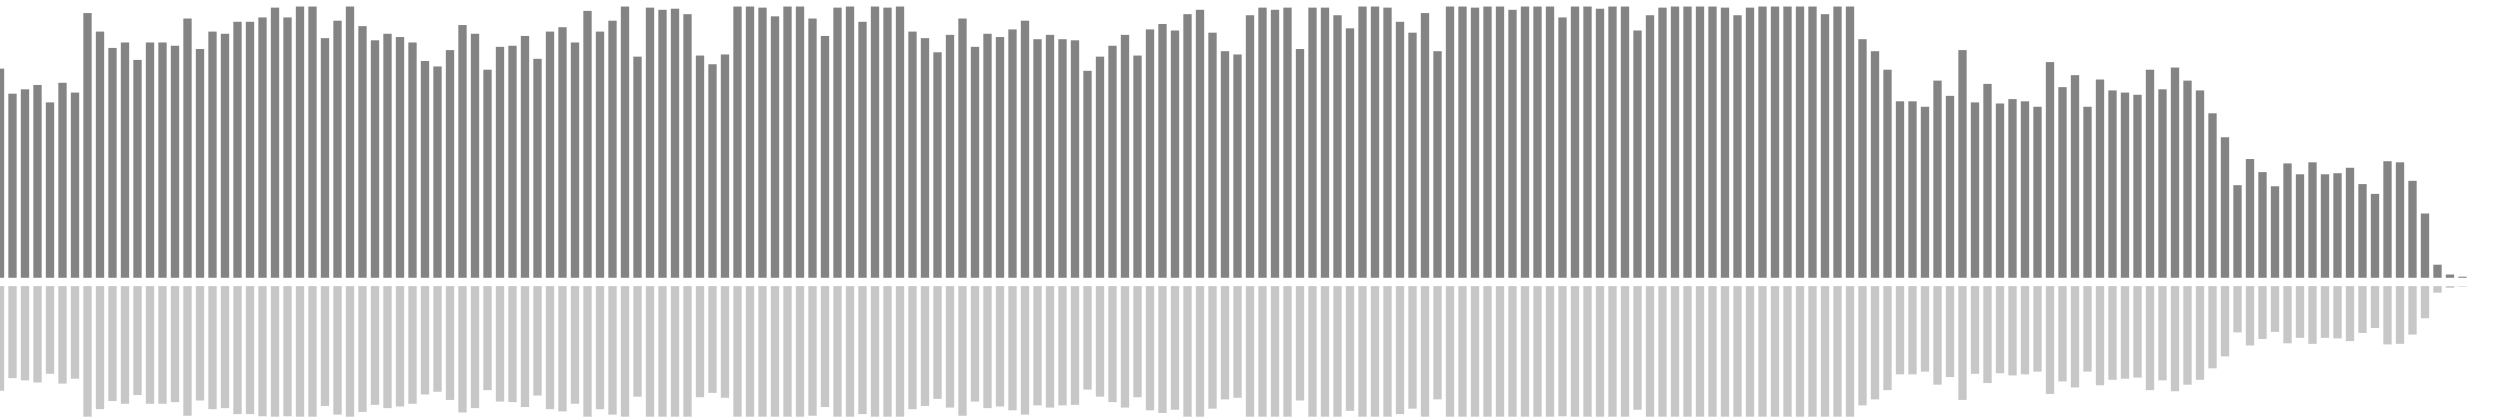 <?xml version="1.0" encoding="UTF-8"?>
<svg version="1.1" width="600" height="100" xmlns="http://www.w3.org/2000/svg">
  <line x1="0" y1="66.667" x2="0" y2="16.471" stroke="#848484" stroke-width="2"/>
  <line x1="0" y1="68.667" x2="0" y2="93.765" stroke="#c7c7c7" stroke-width="2"/>
  <line x1="3" y1="66.667" x2="3" y2="22.484" stroke="#848484" stroke-width="2"/>
  <line x1="3" y1="68.667" x2="3" y2="90.758" stroke="#c7c7c7" stroke-width="2"/>
  <line x1="6" y1="66.667" x2="6" y2="21.438" stroke="#848484" stroke-width="2"/>
  <line x1="6" y1="68.667" x2="6" y2="91.281" stroke="#c7c7c7" stroke-width="2"/>
  <line x1="9" y1="66.667" x2="9" y2="20.392" stroke="#848484" stroke-width="2"/>
  <line x1="9" y1="68.667" x2="9" y2="91.804" stroke="#c7c7c7" stroke-width="2"/>
  <line x1="12" y1="66.667" x2="12" y2="24.575" stroke="#848484" stroke-width="2"/>
  <line x1="12" y1="68.667" x2="12" y2="89.712" stroke="#c7c7c7" stroke-width="2"/>
  <line x1="15" y1="66.667" x2="15" y2="19.869" stroke="#848484" stroke-width="2"/>
  <line x1="15" y1="68.667" x2="15" y2="92.065" stroke="#c7c7c7" stroke-width="2"/>
  <line x1="18" y1="66.667" x2="18" y2="22.222" stroke="#848484" stroke-width="2"/>
  <line x1="18" y1="68.667" x2="18" y2="90.889" stroke="#c7c7c7" stroke-width="2"/>
  <line x1="21" y1="66.667" x2="21" y2="3.137" stroke="#848484" stroke-width="2"/>
  <line x1="21" y1="68.667" x2="21" y2="100.431" stroke="#c7c7c7" stroke-width="2"/>
  <line x1="24" y1="66.667" x2="24" y2="7.582" stroke="#848484" stroke-width="2"/>
  <line x1="24" y1="68.667" x2="24" y2="98.209" stroke="#c7c7c7" stroke-width="2"/>
  <line x1="27" y1="66.667" x2="27" y2="11.503" stroke="#848484" stroke-width="2"/>
  <line x1="27" y1="68.667" x2="27" y2="96.248" stroke="#c7c7c7" stroke-width="2"/>
  <line x1="30" y1="66.667" x2="30" y2="10.196" stroke="#848484" stroke-width="2"/>
  <line x1="30" y1="68.667" x2="30" y2="96.902" stroke="#c7c7c7" stroke-width="2"/>
  <line x1="33" y1="66.667" x2="33" y2="14.379" stroke="#848484" stroke-width="2"/>
  <line x1="33" y1="68.667" x2="33" y2="94.81" stroke="#c7c7c7" stroke-width="2"/>
  <line x1="36" y1="66.667" x2="36" y2="10.196" stroke="#848484" stroke-width="2"/>
  <line x1="36" y1="68.667" x2="36" y2="96.902" stroke="#c7c7c7" stroke-width="2"/>
  <line x1="39" y1="66.667" x2="39" y2="10.196" stroke="#848484" stroke-width="2"/>
  <line x1="39" y1="68.667" x2="39" y2="96.902" stroke="#c7c7c7" stroke-width="2"/>
  <line x1="42" y1="66.667" x2="42" y2="10.98" stroke="#848484" stroke-width="2"/>
  <line x1="42" y1="68.667" x2="42" y2="96.51" stroke="#c7c7c7" stroke-width="2"/>
  <line x1="45" y1="66.667" x2="45" y2="4.444" stroke="#848484" stroke-width="2"/>
  <line x1="45" y1="68.667" x2="45" y2="99.778" stroke="#c7c7c7" stroke-width="2"/>
  <line x1="48" y1="66.667" x2="48" y2="11.765" stroke="#848484" stroke-width="2"/>
  <line x1="48" y1="68.667" x2="48" y2="96.118" stroke="#c7c7c7" stroke-width="2"/>
  <line x1="51" y1="66.667" x2="51" y2="7.582" stroke="#848484" stroke-width="2"/>
  <line x1="51" y1="68.667" x2="51" y2="98.209" stroke="#c7c7c7" stroke-width="2"/>
  <line x1="54" y1="66.667" x2="54" y2="8.105" stroke="#848484" stroke-width="2"/>
  <line x1="54" y1="68.667" x2="54" y2="97.948" stroke="#c7c7c7" stroke-width="2"/>
  <line x1="57" y1="66.667" x2="57" y2="5.229" stroke="#848484" stroke-width="2"/>
  <line x1="57" y1="68.667" x2="57" y2="99.386" stroke="#c7c7c7" stroke-width="2"/>
  <line x1="60" y1="66.667" x2="60" y2="5.229" stroke="#848484" stroke-width="2"/>
  <line x1="60" y1="68.667" x2="60" y2="99.386" stroke="#c7c7c7" stroke-width="2"/>
  <line x1="63" y1="66.667" x2="63" y2="4.183" stroke="#848484" stroke-width="2"/>
  <line x1="63" y1="68.667" x2="63" y2="99.908" stroke="#c7c7c7" stroke-width="2"/>
  <line x1="66" y1="66.667" x2="66" y2="1.83" stroke="#848484" stroke-width="2"/>
  <line x1="66" y1="68.667" x2="66" y2="101.085" stroke="#c7c7c7" stroke-width="2"/>
  <line x1="69" y1="66.667" x2="69" y2="4.183" stroke="#848484" stroke-width="2"/>
  <line x1="69" y1="68.667" x2="69" y2="99.908" stroke="#c7c7c7" stroke-width="2"/>
  <line x1="72" y1="66.667" x2="72" y2="1.569" stroke="#848484" stroke-width="2"/>
  <line x1="72" y1="68.667" x2="72" y2="101.216" stroke="#c7c7c7" stroke-width="2"/>
  <line x1="75" y1="66.667" x2="75" y2="1.569" stroke="#848484" stroke-width="2"/>
  <line x1="75" y1="68.667" x2="75" y2="101.216" stroke="#c7c7c7" stroke-width="2"/>
  <line x1="78" y1="66.667" x2="78" y2="9.15" stroke="#848484" stroke-width="2"/>
  <line x1="78" y1="68.667" x2="78" y2="97.425" stroke="#c7c7c7" stroke-width="2"/>
  <line x1="81" y1="66.667" x2="81" y2="4.967" stroke="#848484" stroke-width="2"/>
  <line x1="81" y1="68.667" x2="81" y2="99.516" stroke="#c7c7c7" stroke-width="2"/>
  <line x1="84" y1="66.667" x2="84" y2="1.569" stroke="#848484" stroke-width="2"/>
  <line x1="84" y1="68.667" x2="84" y2="101.216" stroke="#c7c7c7" stroke-width="2"/>
  <line x1="87" y1="66.667" x2="87" y2="6.275" stroke="#848484" stroke-width="2"/>
  <line x1="87" y1="68.667" x2="87" y2="98.863" stroke="#c7c7c7" stroke-width="2"/>
  <line x1="90" y1="66.667" x2="90" y2="9.673" stroke="#848484" stroke-width="2"/>
  <line x1="90" y1="68.667" x2="90" y2="97.163" stroke="#c7c7c7" stroke-width="2"/>
  <line x1="93" y1="66.667" x2="93" y2="8.105" stroke="#848484" stroke-width="2"/>
  <line x1="93" y1="68.667" x2="93" y2="97.948" stroke="#c7c7c7" stroke-width="2"/>
  <line x1="96" y1="66.667" x2="96" y2="8.889" stroke="#848484" stroke-width="2"/>
  <line x1="96" y1="68.667" x2="96" y2="97.556" stroke="#c7c7c7" stroke-width="2"/>
  <line x1="99" y1="66.667" x2="99" y2="10.196" stroke="#848484" stroke-width="2"/>
  <line x1="99" y1="68.667" x2="99" y2="96.902" stroke="#c7c7c7" stroke-width="2"/>
  <line x1="102" y1="66.667" x2="102" y2="14.641" stroke="#848484" stroke-width="2"/>
  <line x1="102" y1="68.667" x2="102" y2="94.68" stroke="#c7c7c7" stroke-width="2"/>
  <line x1="105" y1="66.667" x2="105" y2="15.948" stroke="#848484" stroke-width="2"/>
  <line x1="105" y1="68.667" x2="105" y2="94.026" stroke="#c7c7c7" stroke-width="2"/>
  <line x1="108" y1="66.667" x2="108" y2="12.026" stroke="#848484" stroke-width="2"/>
  <line x1="108" y1="68.667" x2="108" y2="95.987" stroke="#c7c7c7" stroke-width="2"/>
  <line x1="111" y1="66.667" x2="111" y2="6.013" stroke="#848484" stroke-width="2"/>
  <line x1="111" y1="68.667" x2="111" y2="98.993" stroke="#c7c7c7" stroke-width="2"/>
  <line x1="114" y1="66.667" x2="114" y2="8.105" stroke="#848484" stroke-width="2"/>
  <line x1="114" y1="68.667" x2="114" y2="97.948" stroke="#c7c7c7" stroke-width="2"/>
  <line x1="117" y1="66.667" x2="117" y2="16.732" stroke="#848484" stroke-width="2"/>
  <line x1="117" y1="68.667" x2="117" y2="93.634" stroke="#c7c7c7" stroke-width="2"/>
  <line x1="120" y1="66.667" x2="120" y2="11.242" stroke="#848484" stroke-width="2"/>
  <line x1="120" y1="68.667" x2="120" y2="96.379" stroke="#c7c7c7" stroke-width="2"/>
  <line x1="123" y1="66.667" x2="123" y2="10.98" stroke="#848484" stroke-width="2"/>
  <line x1="123" y1="68.667" x2="123" y2="96.51" stroke="#c7c7c7" stroke-width="2"/>
  <line x1="126" y1="66.667" x2="126" y2="8.627" stroke="#848484" stroke-width="2"/>
  <line x1="126" y1="68.667" x2="126" y2="97.686" stroke="#c7c7c7" stroke-width="2"/>
  <line x1="129" y1="66.667" x2="129" y2="14.118" stroke="#848484" stroke-width="2"/>
  <line x1="129" y1="68.667" x2="129" y2="94.941" stroke="#c7c7c7" stroke-width="2"/>
  <line x1="132" y1="66.667" x2="132" y2="7.582" stroke="#848484" stroke-width="2"/>
  <line x1="132" y1="68.667" x2="132" y2="98.209" stroke="#c7c7c7" stroke-width="2"/>
  <line x1="135" y1="66.667" x2="135" y2="6.536" stroke="#848484" stroke-width="2"/>
  <line x1="135" y1="68.667" x2="135" y2="98.732" stroke="#c7c7c7" stroke-width="2"/>
  <line x1="138" y1="66.667" x2="138" y2="10.196" stroke="#848484" stroke-width="2"/>
  <line x1="138" y1="68.667" x2="138" y2="96.902" stroke="#c7c7c7" stroke-width="2"/>
  <line x1="141" y1="66.667" x2="141" y2="2.614" stroke="#848484" stroke-width="2"/>
  <line x1="141" y1="68.667" x2="141" y2="100.693" stroke="#c7c7c7" stroke-width="2"/>
  <line x1="144" y1="66.667" x2="144" y2="7.582" stroke="#848484" stroke-width="2"/>
  <line x1="144" y1="68.667" x2="144" y2="98.209" stroke="#c7c7c7" stroke-width="2"/>
  <line x1="147" y1="66.667" x2="147" y2="4.967" stroke="#848484" stroke-width="2"/>
  <line x1="147" y1="68.667" x2="147" y2="99.516" stroke="#c7c7c7" stroke-width="2"/>
  <line x1="150" y1="66.667" x2="150" y2="1.569" stroke="#848484" stroke-width="2"/>
  <line x1="150" y1="68.667" x2="150" y2="101.216" stroke="#c7c7c7" stroke-width="2"/>
  <line x1="153" y1="66.667" x2="153" y2="13.595" stroke="#848484" stroke-width="2"/>
  <line x1="153" y1="68.667" x2="153" y2="95.203" stroke="#c7c7c7" stroke-width="2"/>
  <line x1="156" y1="66.667" x2="156" y2="1.83" stroke="#848484" stroke-width="2"/>
  <line x1="156" y1="68.667" x2="156" y2="101.085" stroke="#c7c7c7" stroke-width="2"/>
  <line x1="159" y1="66.667" x2="159" y2="2.353" stroke="#848484" stroke-width="2"/>
  <line x1="159" y1="68.667" x2="159" y2="100.824" stroke="#c7c7c7" stroke-width="2"/>
  <line x1="162" y1="66.667" x2="162" y2="2.092" stroke="#848484" stroke-width="2"/>
  <line x1="162" y1="68.667" x2="162" y2="100.954" stroke="#c7c7c7" stroke-width="2"/>
  <line x1="165" y1="66.667" x2="165" y2="3.399" stroke="#848484" stroke-width="2"/>
  <line x1="165" y1="68.667" x2="165" y2="100.301" stroke="#c7c7c7" stroke-width="2"/>
  <line x1="168" y1="66.667" x2="168" y2="13.333" stroke="#848484" stroke-width="2"/>
  <line x1="168" y1="68.667" x2="168" y2="95.333" stroke="#c7c7c7" stroke-width="2"/>
  <line x1="171" y1="66.667" x2="171" y2="15.425" stroke="#848484" stroke-width="2"/>
  <line x1="171" y1="68.667" x2="171" y2="94.288" stroke="#c7c7c7" stroke-width="2"/>
  <line x1="174" y1="66.667" x2="174" y2="13.072" stroke="#848484" stroke-width="2"/>
  <line x1="174" y1="68.667" x2="174" y2="95.464" stroke="#c7c7c7" stroke-width="2"/>
  <line x1="177" y1="66.667" x2="177" y2="1.569" stroke="#848484" stroke-width="2"/>
  <line x1="177" y1="68.667" x2="177" y2="101.216" stroke="#c7c7c7" stroke-width="2"/>
  <line x1="180" y1="66.667" x2="180" y2="1.569" stroke="#848484" stroke-width="2"/>
  <line x1="180" y1="68.667" x2="180" y2="101.216" stroke="#c7c7c7" stroke-width="2"/>
  <line x1="183" y1="66.667" x2="183" y2="1.83" stroke="#848484" stroke-width="2"/>
  <line x1="183" y1="68.667" x2="183" y2="101.085" stroke="#c7c7c7" stroke-width="2"/>
  <line x1="186" y1="66.667" x2="186" y2="3.922" stroke="#848484" stroke-width="2"/>
  <line x1="186" y1="68.667" x2="186" y2="100.039" stroke="#c7c7c7" stroke-width="2"/>
  <line x1="189" y1="66.667" x2="189" y2="1.569" stroke="#848484" stroke-width="2"/>
  <line x1="189" y1="68.667" x2="189" y2="101.216" stroke="#c7c7c7" stroke-width="2"/>
  <line x1="192" y1="66.667" x2="192" y2="1.569" stroke="#848484" stroke-width="2"/>
  <line x1="192" y1="68.667" x2="192" y2="101.216" stroke="#c7c7c7" stroke-width="2"/>
  <line x1="195" y1="66.667" x2="195" y2="4.444" stroke="#848484" stroke-width="2"/>
  <line x1="195" y1="68.667" x2="195" y2="99.778" stroke="#c7c7c7" stroke-width="2"/>
  <line x1="198" y1="66.667" x2="198" y2="8.627" stroke="#848484" stroke-width="2"/>
  <line x1="198" y1="68.667" x2="198" y2="97.686" stroke="#c7c7c7" stroke-width="2"/>
  <line x1="201" y1="66.667" x2="201" y2="1.83" stroke="#848484" stroke-width="2"/>
  <line x1="201" y1="68.667" x2="201" y2="101.085" stroke="#c7c7c7" stroke-width="2"/>
  <line x1="204" y1="66.667" x2="204" y2="1.569" stroke="#848484" stroke-width="2"/>
  <line x1="204" y1="68.667" x2="204" y2="101.216" stroke="#c7c7c7" stroke-width="2"/>
  <line x1="207" y1="66.667" x2="207" y2="5.229" stroke="#848484" stroke-width="2"/>
  <line x1="207" y1="68.667" x2="207" y2="99.386" stroke="#c7c7c7" stroke-width="2"/>
  <line x1="210" y1="66.667" x2="210" y2="1.569" stroke="#848484" stroke-width="2"/>
  <line x1="210" y1="68.667" x2="210" y2="101.216" stroke="#c7c7c7" stroke-width="2"/>
  <line x1="213" y1="66.667" x2="213" y2="1.83" stroke="#848484" stroke-width="2"/>
  <line x1="213" y1="68.667" x2="213" y2="101.085" stroke="#c7c7c7" stroke-width="2"/>
  <line x1="216" y1="66.667" x2="216" y2="1.569" stroke="#848484" stroke-width="2"/>
  <line x1="216" y1="68.667" x2="216" y2="101.216" stroke="#c7c7c7" stroke-width="2"/>
  <line x1="219" y1="66.667" x2="219" y2="7.582" stroke="#848484" stroke-width="2"/>
  <line x1="219" y1="68.667" x2="219" y2="98.209" stroke="#c7c7c7" stroke-width="2"/>
  <line x1="222" y1="66.667" x2="222" y2="9.15" stroke="#848484" stroke-width="2"/>
  <line x1="222" y1="68.667" x2="222" y2="97.425" stroke="#c7c7c7" stroke-width="2"/>
  <line x1="225" y1="66.667" x2="225" y2="12.549" stroke="#848484" stroke-width="2"/>
  <line x1="225" y1="68.667" x2="225" y2="95.725" stroke="#c7c7c7" stroke-width="2"/>
  <line x1="228" y1="66.667" x2="228" y2="8.366" stroke="#848484" stroke-width="2"/>
  <line x1="228" y1="68.667" x2="228" y2="97.817" stroke="#c7c7c7" stroke-width="2"/>
  <line x1="231" y1="66.667" x2="231" y2="4.444" stroke="#848484" stroke-width="2"/>
  <line x1="231" y1="68.667" x2="231" y2="99.778" stroke="#c7c7c7" stroke-width="2"/>
  <line x1="234" y1="66.667" x2="234" y2="11.242" stroke="#848484" stroke-width="2"/>
  <line x1="234" y1="68.667" x2="234" y2="96.379" stroke="#c7c7c7" stroke-width="2"/>
  <line x1="237" y1="66.667" x2="237" y2="8.105" stroke="#848484" stroke-width="2"/>
  <line x1="237" y1="68.667" x2="237" y2="97.948" stroke="#c7c7c7" stroke-width="2"/>
  <line x1="240" y1="66.667" x2="240" y2="8.889" stroke="#848484" stroke-width="2"/>
  <line x1="240" y1="68.667" x2="240" y2="97.556" stroke="#c7c7c7" stroke-width="2"/>
  <line x1="243" y1="66.667" x2="243" y2="7.059" stroke="#848484" stroke-width="2"/>
  <line x1="243" y1="68.667" x2="243" y2="98.471" stroke="#c7c7c7" stroke-width="2"/>
  <line x1="246" y1="66.667" x2="246" y2="4.967" stroke="#848484" stroke-width="2"/>
  <line x1="246" y1="68.667" x2="246" y2="99.516" stroke="#c7c7c7" stroke-width="2"/>
  <line x1="249" y1="66.667" x2="249" y2="9.412" stroke="#848484" stroke-width="2"/>
  <line x1="249" y1="68.667" x2="249" y2="97.294" stroke="#c7c7c7" stroke-width="2"/>
  <line x1="252" y1="66.667" x2="252" y2="8.366" stroke="#848484" stroke-width="2"/>
  <line x1="252" y1="68.667" x2="252" y2="97.817" stroke="#c7c7c7" stroke-width="2"/>
  <line x1="255" y1="66.667" x2="255" y2="9.412" stroke="#848484" stroke-width="2"/>
  <line x1="255" y1="68.667" x2="255" y2="97.294" stroke="#c7c7c7" stroke-width="2"/>
  <line x1="258" y1="66.667" x2="258" y2="9.673" stroke="#848484" stroke-width="2"/>
  <line x1="258" y1="68.667" x2="258" y2="97.163" stroke="#c7c7c7" stroke-width="2"/>
  <line x1="261" y1="66.667" x2="261" y2="16.993" stroke="#848484" stroke-width="2"/>
  <line x1="261" y1="68.667" x2="261" y2="93.503" stroke="#c7c7c7" stroke-width="2"/>
  <line x1="264" y1="66.667" x2="264" y2="13.595" stroke="#848484" stroke-width="2"/>
  <line x1="264" y1="68.667" x2="264" y2="95.203" stroke="#c7c7c7" stroke-width="2"/>
  <line x1="267" y1="66.667" x2="267" y2="10.98" stroke="#848484" stroke-width="2"/>
  <line x1="267" y1="68.667" x2="267" y2="96.51" stroke="#c7c7c7" stroke-width="2"/>
  <line x1="270" y1="66.667" x2="270" y2="8.366" stroke="#848484" stroke-width="2"/>
  <line x1="270" y1="68.667" x2="270" y2="97.817" stroke="#c7c7c7" stroke-width="2"/>
  <line x1="273" y1="66.667" x2="273" y2="13.333" stroke="#848484" stroke-width="2"/>
  <line x1="273" y1="68.667" x2="273" y2="95.333" stroke="#c7c7c7" stroke-width="2"/>
  <line x1="276" y1="66.667" x2="276" y2="7.059" stroke="#848484" stroke-width="2"/>
  <line x1="276" y1="68.667" x2="276" y2="98.471" stroke="#c7c7c7" stroke-width="2"/>
  <line x1="279" y1="66.667" x2="279" y2="5.752" stroke="#848484" stroke-width="2"/>
  <line x1="279" y1="68.667" x2="279" y2="99.124" stroke="#c7c7c7" stroke-width="2"/>
  <line x1="282" y1="66.667" x2="282" y2="7.32" stroke="#848484" stroke-width="2"/>
  <line x1="282" y1="68.667" x2="282" y2="98.34" stroke="#c7c7c7" stroke-width="2"/>
  <line x1="285" y1="66.667" x2="285" y2="3.399" stroke="#848484" stroke-width="2"/>
  <line x1="285" y1="68.667" x2="285" y2="100.301" stroke="#c7c7c7" stroke-width="2"/>
  <line x1="288" y1="66.667" x2="288" y2="2.353" stroke="#848484" stroke-width="2"/>
  <line x1="288" y1="68.667" x2="288" y2="100.824" stroke="#c7c7c7" stroke-width="2"/>
  <line x1="291" y1="66.667" x2="291" y2="7.843" stroke="#848484" stroke-width="2"/>
  <line x1="291" y1="68.667" x2="291" y2="98.078" stroke="#c7c7c7" stroke-width="2"/>
  <line x1="294" y1="66.667" x2="294" y2="12.288" stroke="#848484" stroke-width="2"/>
  <line x1="294" y1="68.667" x2="294" y2="95.856" stroke="#c7c7c7" stroke-width="2"/>
  <line x1="297" y1="66.667" x2="297" y2="13.072" stroke="#848484" stroke-width="2"/>
  <line x1="297" y1="68.667" x2="297" y2="95.464" stroke="#c7c7c7" stroke-width="2"/>
  <line x1="300" y1="66.667" x2="300" y2="3.66" stroke="#848484" stroke-width="2"/>
  <line x1="300" y1="68.667" x2="300" y2="100.17" stroke="#c7c7c7" stroke-width="2"/>
  <line x1="303" y1="66.667" x2="303" y2="1.83" stroke="#848484" stroke-width="2"/>
  <line x1="303" y1="68.667" x2="303" y2="101.085" stroke="#c7c7c7" stroke-width="2"/>
  <line x1="306" y1="66.667" x2="306" y2="2.353" stroke="#848484" stroke-width="2"/>
  <line x1="306" y1="68.667" x2="306" y2="100.824" stroke="#c7c7c7" stroke-width="2"/>
  <line x1="309" y1="66.667" x2="309" y2="1.83" stroke="#848484" stroke-width="2"/>
  <line x1="309" y1="68.667" x2="309" y2="101.085" stroke="#c7c7c7" stroke-width="2"/>
  <line x1="312" y1="66.667" x2="312" y2="11.765" stroke="#848484" stroke-width="2"/>
  <line x1="312" y1="68.667" x2="312" y2="96.118" stroke="#c7c7c7" stroke-width="2"/>
  <line x1="315" y1="66.667" x2="315" y2="1.83" stroke="#848484" stroke-width="2"/>
  <line x1="315" y1="68.667" x2="315" y2="101.085" stroke="#c7c7c7" stroke-width="2"/>
  <line x1="318" y1="66.667" x2="318" y2="1.83" stroke="#848484" stroke-width="2"/>
  <line x1="318" y1="68.667" x2="318" y2="101.085" stroke="#c7c7c7" stroke-width="2"/>
  <line x1="321" y1="66.667" x2="321" y2="3.66" stroke="#848484" stroke-width="2"/>
  <line x1="321" y1="68.667" x2="321" y2="100.17" stroke="#c7c7c7" stroke-width="2"/>
  <line x1="324" y1="66.667" x2="324" y2="6.797" stroke="#848484" stroke-width="2"/>
  <line x1="324" y1="68.667" x2="324" y2="98.601" stroke="#c7c7c7" stroke-width="2"/>
  <line x1="327" y1="66.667" x2="327" y2="1.569" stroke="#848484" stroke-width="2"/>
  <line x1="327" y1="68.667" x2="327" y2="101.216" stroke="#c7c7c7" stroke-width="2"/>
  <line x1="330" y1="66.667" x2="330" y2="1.569" stroke="#848484" stroke-width="2"/>
  <line x1="330" y1="68.667" x2="330" y2="101.216" stroke="#c7c7c7" stroke-width="2"/>
  <line x1="333" y1="66.667" x2="333" y2="1.83" stroke="#848484" stroke-width="2"/>
  <line x1="333" y1="68.667" x2="333" y2="101.085" stroke="#c7c7c7" stroke-width="2"/>
  <line x1="336" y1="66.667" x2="336" y2="5.229" stroke="#848484" stroke-width="2"/>
  <line x1="336" y1="68.667" x2="336" y2="99.386" stroke="#c7c7c7" stroke-width="2"/>
  <line x1="339" y1="66.667" x2="339" y2="7.843" stroke="#848484" stroke-width="2"/>
  <line x1="339" y1="68.667" x2="339" y2="98.078" stroke="#c7c7c7" stroke-width="2"/>
  <line x1="342" y1="66.667" x2="342" y2="3.137" stroke="#848484" stroke-width="2"/>
  <line x1="342" y1="68.667" x2="342" y2="100.431" stroke="#c7c7c7" stroke-width="2"/>
  <line x1="345" y1="66.667" x2="345" y2="12.288" stroke="#848484" stroke-width="2"/>
  <line x1="345" y1="68.667" x2="345" y2="95.856" stroke="#c7c7c7" stroke-width="2"/>
  <line x1="348" y1="66.667" x2="348" y2="1.569" stroke="#848484" stroke-width="2"/>
  <line x1="348" y1="68.667" x2="348" y2="101.216" stroke="#c7c7c7" stroke-width="2"/>
  <line x1="351" y1="66.667" x2="351" y2="1.569" stroke="#848484" stroke-width="2"/>
  <line x1="351" y1="68.667" x2="351" y2="101.216" stroke="#c7c7c7" stroke-width="2"/>
  <line x1="354" y1="66.667" x2="354" y2="1.83" stroke="#848484" stroke-width="2"/>
  <line x1="354" y1="68.667" x2="354" y2="101.085" stroke="#c7c7c7" stroke-width="2"/>
  <line x1="357" y1="66.667" x2="357" y2="1.569" stroke="#848484" stroke-width="2"/>
  <line x1="357" y1="68.667" x2="357" y2="101.216" stroke="#c7c7c7" stroke-width="2"/>
  <line x1="360" y1="66.667" x2="360" y2="1.569" stroke="#848484" stroke-width="2"/>
  <line x1="360" y1="68.667" x2="360" y2="101.216" stroke="#c7c7c7" stroke-width="2"/>
  <line x1="363" y1="66.667" x2="363" y2="2.353" stroke="#848484" stroke-width="2"/>
  <line x1="363" y1="68.667" x2="363" y2="100.824" stroke="#c7c7c7" stroke-width="2"/>
  <line x1="366" y1="66.667" x2="366" y2="1.569" stroke="#848484" stroke-width="2"/>
  <line x1="366" y1="68.667" x2="366" y2="101.216" stroke="#c7c7c7" stroke-width="2"/>
  <line x1="369" y1="66.667" x2="369" y2="1.569" stroke="#848484" stroke-width="2"/>
  <line x1="369" y1="68.667" x2="369" y2="101.216" stroke="#c7c7c7" stroke-width="2"/>
  <line x1="372" y1="66.667" x2="372" y2="1.569" stroke="#848484" stroke-width="2"/>
  <line x1="372" y1="68.667" x2="372" y2="101.216" stroke="#c7c7c7" stroke-width="2"/>
  <line x1="375" y1="66.667" x2="375" y2="4.183" stroke="#848484" stroke-width="2"/>
  <line x1="375" y1="68.667" x2="375" y2="99.908" stroke="#c7c7c7" stroke-width="2"/>
  <line x1="378" y1="66.667" x2="378" y2="1.569" stroke="#848484" stroke-width="2"/>
  <line x1="378" y1="68.667" x2="378" y2="101.216" stroke="#c7c7c7" stroke-width="2"/>
  <line x1="381" y1="66.667" x2="381" y2="1.569" stroke="#848484" stroke-width="2"/>
  <line x1="381" y1="68.667" x2="381" y2="101.216" stroke="#c7c7c7" stroke-width="2"/>
  <line x1="384" y1="66.667" x2="384" y2="2.092" stroke="#848484" stroke-width="2"/>
  <line x1="384" y1="68.667" x2="384" y2="100.954" stroke="#c7c7c7" stroke-width="2"/>
  <line x1="387" y1="66.667" x2="387" y2="1.569" stroke="#848484" stroke-width="2"/>
  <line x1="387" y1="68.667" x2="387" y2="101.216" stroke="#c7c7c7" stroke-width="2"/>
  <line x1="390" y1="66.667" x2="390" y2="1.569" stroke="#848484" stroke-width="2"/>
  <line x1="390" y1="68.667" x2="390" y2="101.216" stroke="#c7c7c7" stroke-width="2"/>
  <line x1="393" y1="66.667" x2="393" y2="7.32" stroke="#848484" stroke-width="2"/>
  <line x1="393" y1="68.667" x2="393" y2="98.34" stroke="#c7c7c7" stroke-width="2"/>
  <line x1="396" y1="66.667" x2="396" y2="3.66" stroke="#848484" stroke-width="2"/>
  <line x1="396" y1="68.667" x2="396" y2="100.17" stroke="#c7c7c7" stroke-width="2"/>
  <line x1="399" y1="66.667" x2="399" y2="1.83" stroke="#848484" stroke-width="2"/>
  <line x1="399" y1="68.667" x2="399" y2="101.085" stroke="#c7c7c7" stroke-width="2"/>
  <line x1="402" y1="66.667" x2="402" y2="1.569" stroke="#848484" stroke-width="2"/>
  <line x1="402" y1="68.667" x2="402" y2="101.216" stroke="#c7c7c7" stroke-width="2"/>
  <line x1="405" y1="66.667" x2="405" y2="1.569" stroke="#848484" stroke-width="2"/>
  <line x1="405" y1="68.667" x2="405" y2="101.216" stroke="#c7c7c7" stroke-width="2"/>
  <line x1="408" y1="66.667" x2="408" y2="1.569" stroke="#848484" stroke-width="2"/>
  <line x1="408" y1="68.667" x2="408" y2="101.216" stroke="#c7c7c7" stroke-width="2"/>
  <line x1="411" y1="66.667" x2="411" y2="1.569" stroke="#848484" stroke-width="2"/>
  <line x1="411" y1="68.667" x2="411" y2="101.216" stroke="#c7c7c7" stroke-width="2"/>
  <line x1="414" y1="66.667" x2="414" y2="1.83" stroke="#848484" stroke-width="2"/>
  <line x1="414" y1="68.667" x2="414" y2="101.085" stroke="#c7c7c7" stroke-width="2"/>
  <line x1="417" y1="66.667" x2="417" y2="3.66" stroke="#848484" stroke-width="2"/>
  <line x1="417" y1="68.667" x2="417" y2="100.17" stroke="#c7c7c7" stroke-width="2"/>
  <line x1="420" y1="66.667" x2="420" y2="1.83" stroke="#848484" stroke-width="2"/>
  <line x1="420" y1="68.667" x2="420" y2="101.085" stroke="#c7c7c7" stroke-width="2"/>
  <line x1="423" y1="66.667" x2="423" y2="1.569" stroke="#848484" stroke-width="2"/>
  <line x1="423" y1="68.667" x2="423" y2="101.216" stroke="#c7c7c7" stroke-width="2"/>
  <line x1="426" y1="66.667" x2="426" y2="1.569" stroke="#848484" stroke-width="2"/>
  <line x1="426" y1="68.667" x2="426" y2="101.216" stroke="#c7c7c7" stroke-width="2"/>
  <line x1="429" y1="66.667" x2="429" y2="1.569" stroke="#848484" stroke-width="2"/>
  <line x1="429" y1="68.667" x2="429" y2="101.216" stroke="#c7c7c7" stroke-width="2"/>
  <line x1="432" y1="66.667" x2="432" y2="1.569" stroke="#848484" stroke-width="2"/>
  <line x1="432" y1="68.667" x2="432" y2="101.216" stroke="#c7c7c7" stroke-width="2"/>
  <line x1="435" y1="66.667" x2="435" y2="1.569" stroke="#848484" stroke-width="2"/>
  <line x1="435" y1="68.667" x2="435" y2="101.216" stroke="#c7c7c7" stroke-width="2"/>
  <line x1="438" y1="66.667" x2="438" y2="3.399" stroke="#848484" stroke-width="2"/>
  <line x1="438" y1="68.667" x2="438" y2="100.301" stroke="#c7c7c7" stroke-width="2"/>
  <line x1="441" y1="66.667" x2="441" y2="1.569" stroke="#848484" stroke-width="2"/>
  <line x1="441" y1="68.667" x2="441" y2="101.216" stroke="#c7c7c7" stroke-width="2"/>
  <line x1="444" y1="66.667" x2="444" y2="1.569" stroke="#848484" stroke-width="2"/>
  <line x1="444" y1="68.667" x2="444" y2="101.216" stroke="#c7c7c7" stroke-width="2"/>
  <line x1="447" y1="66.667" x2="447" y2="9.412" stroke="#848484" stroke-width="2"/>
  <line x1="447" y1="68.667" x2="447" y2="97.294" stroke="#c7c7c7" stroke-width="2"/>
  <line x1="450" y1="66.667" x2="450" y2="12.288" stroke="#848484" stroke-width="2"/>
  <line x1="450" y1="68.667" x2="450" y2="95.856" stroke="#c7c7c7" stroke-width="2"/>
  <line x1="453" y1="66.667" x2="453" y2="16.732" stroke="#848484" stroke-width="2"/>
  <line x1="453" y1="68.667" x2="453" y2="93.634" stroke="#c7c7c7" stroke-width="2"/>
  <line x1="456" y1="66.667" x2="456" y2="24.314" stroke="#848484" stroke-width="2"/>
  <line x1="456" y1="68.667" x2="456" y2="89.843" stroke="#c7c7c7" stroke-width="2"/>
  <line x1="459" y1="66.667" x2="459" y2="24.314" stroke="#848484" stroke-width="2"/>
  <line x1="459" y1="68.667" x2="459" y2="89.843" stroke="#c7c7c7" stroke-width="2"/>
  <line x1="462" y1="66.667" x2="462" y2="25.621" stroke="#848484" stroke-width="2"/>
  <line x1="462" y1="68.667" x2="462" y2="89.19" stroke="#c7c7c7" stroke-width="2"/>
  <line x1="465" y1="66.667" x2="465" y2="19.346" stroke="#848484" stroke-width="2"/>
  <line x1="465" y1="68.667" x2="465" y2="92.327" stroke="#c7c7c7" stroke-width="2"/>
  <line x1="468" y1="66.667" x2="468" y2="23.007" stroke="#848484" stroke-width="2"/>
  <line x1="468" y1="68.667" x2="468" y2="90.497" stroke="#c7c7c7" stroke-width="2"/>
  <line x1="471" y1="66.667" x2="471" y2="12.026" stroke="#848484" stroke-width="2"/>
  <line x1="471" y1="68.667" x2="471" y2="95.987" stroke="#c7c7c7" stroke-width="2"/>
  <line x1="474" y1="66.667" x2="474" y2="24.575" stroke="#848484" stroke-width="2"/>
  <line x1="474" y1="68.667" x2="474" y2="89.712" stroke="#c7c7c7" stroke-width="2"/>
  <line x1="477" y1="66.667" x2="477" y2="20.131" stroke="#848484" stroke-width="2"/>
  <line x1="477" y1="68.667" x2="477" y2="91.935" stroke="#c7c7c7" stroke-width="2"/>
  <line x1="480" y1="66.667" x2="480" y2="24.837" stroke="#848484" stroke-width="2"/>
  <line x1="480" y1="68.667" x2="480" y2="89.582" stroke="#c7c7c7" stroke-width="2"/>
  <line x1="483" y1="66.667" x2="483" y2="23.791" stroke="#848484" stroke-width="2"/>
  <line x1="483" y1="68.667" x2="483" y2="90.105" stroke="#c7c7c7" stroke-width="2"/>
  <line x1="486" y1="66.667" x2="486" y2="24.314" stroke="#848484" stroke-width="2"/>
  <line x1="486" y1="68.667" x2="486" y2="89.843" stroke="#c7c7c7" stroke-width="2"/>
  <line x1="489" y1="66.667" x2="489" y2="25.621" stroke="#848484" stroke-width="2"/>
  <line x1="489" y1="68.667" x2="489" y2="89.19" stroke="#c7c7c7" stroke-width="2"/>
  <line x1="492" y1="66.667" x2="492" y2="14.902" stroke="#848484" stroke-width="2"/>
  <line x1="492" y1="68.667" x2="492" y2="94.549" stroke="#c7c7c7" stroke-width="2"/>
  <line x1="495" y1="66.667" x2="495" y2="20.915" stroke="#848484" stroke-width="2"/>
  <line x1="495" y1="68.667" x2="495" y2="91.542" stroke="#c7c7c7" stroke-width="2"/>
  <line x1="498" y1="66.667" x2="498" y2="18.039" stroke="#848484" stroke-width="2"/>
  <line x1="498" y1="68.667" x2="498" y2="92.98" stroke="#c7c7c7" stroke-width="2"/>
  <line x1="501" y1="66.667" x2="501" y2="25.621" stroke="#848484" stroke-width="2"/>
  <line x1="501" y1="68.667" x2="501" y2="89.19" stroke="#c7c7c7" stroke-width="2"/>
  <line x1="504" y1="66.667" x2="504" y2="19.085" stroke="#848484" stroke-width="2"/>
  <line x1="504" y1="68.667" x2="504" y2="92.458" stroke="#c7c7c7" stroke-width="2"/>
  <line x1="507" y1="66.667" x2="507" y2="21.699" stroke="#848484" stroke-width="2"/>
  <line x1="507" y1="68.667" x2="507" y2="91.15" stroke="#c7c7c7" stroke-width="2"/>
  <line x1="510" y1="66.667" x2="510" y2="22.222" stroke="#848484" stroke-width="2"/>
  <line x1="510" y1="68.667" x2="510" y2="90.889" stroke="#c7c7c7" stroke-width="2"/>
  <line x1="513" y1="66.667" x2="513" y2="22.745" stroke="#848484" stroke-width="2"/>
  <line x1="513" y1="68.667" x2="513" y2="90.627" stroke="#c7c7c7" stroke-width="2"/>
  <line x1="516" y1="66.667" x2="516" y2="16.732" stroke="#848484" stroke-width="2"/>
  <line x1="516" y1="68.667" x2="516" y2="93.634" stroke="#c7c7c7" stroke-width="2"/>
  <line x1="519" y1="66.667" x2="519" y2="21.438" stroke="#848484" stroke-width="2"/>
  <line x1="519" y1="68.667" x2="519" y2="91.281" stroke="#c7c7c7" stroke-width="2"/>
  <line x1="522" y1="66.667" x2="522" y2="16.209" stroke="#848484" stroke-width="2"/>
  <line x1="522" y1="68.667" x2="522" y2="93.895" stroke="#c7c7c7" stroke-width="2"/>
  <line x1="525" y1="66.667" x2="525" y2="19.346" stroke="#848484" stroke-width="2"/>
  <line x1="525" y1="68.667" x2="525" y2="92.327" stroke="#c7c7c7" stroke-width="2"/>
  <line x1="528" y1="66.667" x2="528" y2="21.699" stroke="#848484" stroke-width="2"/>
  <line x1="528" y1="68.667" x2="528" y2="91.15" stroke="#c7c7c7" stroke-width="2"/>
  <line x1="531" y1="66.667" x2="531" y2="27.19" stroke="#848484" stroke-width="2"/>
  <line x1="531" y1="68.667" x2="531" y2="88.405" stroke="#c7c7c7" stroke-width="2"/>
  <line x1="534" y1="66.667" x2="534" y2="32.941" stroke="#848484" stroke-width="2"/>
  <line x1="534" y1="68.667" x2="534" y2="85.529" stroke="#c7c7c7" stroke-width="2"/>
  <line x1="537" y1="66.667" x2="537" y2="44.444" stroke="#848484" stroke-width="2"/>
  <line x1="537" y1="68.667" x2="537" y2="79.778" stroke="#c7c7c7" stroke-width="2"/>
  <line x1="540" y1="66.667" x2="540" y2="38.17" stroke="#848484" stroke-width="2"/>
  <line x1="540" y1="68.667" x2="540" y2="82.915" stroke="#c7c7c7" stroke-width="2"/>
  <line x1="543" y1="66.667" x2="543" y2="41.307" stroke="#848484" stroke-width="2"/>
  <line x1="543" y1="68.667" x2="543" y2="81.346" stroke="#c7c7c7" stroke-width="2"/>
  <line x1="546" y1="66.667" x2="546" y2="44.706" stroke="#848484" stroke-width="2"/>
  <line x1="546" y1="68.667" x2="546" y2="79.647" stroke="#c7c7c7" stroke-width="2"/>
  <line x1="549" y1="66.667" x2="549" y2="39.216" stroke="#848484" stroke-width="2"/>
  <line x1="549" y1="68.667" x2="549" y2="82.392" stroke="#c7c7c7" stroke-width="2"/>
  <line x1="552" y1="66.667" x2="552" y2="41.83" stroke="#848484" stroke-width="2"/>
  <line x1="552" y1="68.667" x2="552" y2="81.085" stroke="#c7c7c7" stroke-width="2"/>
  <line x1="555" y1="66.667" x2="555" y2="38.954" stroke="#848484" stroke-width="2"/>
  <line x1="555" y1="68.667" x2="555" y2="82.523" stroke="#c7c7c7" stroke-width="2"/>
  <line x1="558" y1="66.667" x2="558" y2="41.83" stroke="#848484" stroke-width="2"/>
  <line x1="558" y1="68.667" x2="558" y2="81.085" stroke="#c7c7c7" stroke-width="2"/>
  <line x1="561" y1="66.667" x2="561" y2="41.569" stroke="#848484" stroke-width="2"/>
  <line x1="561" y1="68.667" x2="561" y2="81.216" stroke="#c7c7c7" stroke-width="2"/>
  <line x1="564" y1="66.667" x2="564" y2="40.261" stroke="#848484" stroke-width="2"/>
  <line x1="564" y1="68.667" x2="564" y2="81.869" stroke="#c7c7c7" stroke-width="2"/>
  <line x1="567" y1="66.667" x2="567" y2="44.183" stroke="#848484" stroke-width="2"/>
  <line x1="567" y1="68.667" x2="567" y2="79.908" stroke="#c7c7c7" stroke-width="2"/>
  <line x1="570" y1="66.667" x2="570" y2="46.536" stroke="#848484" stroke-width="2"/>
  <line x1="570" y1="68.667" x2="570" y2="78.732" stroke="#c7c7c7" stroke-width="2"/>
  <line x1="573" y1="66.667" x2="573" y2="38.693" stroke="#848484" stroke-width="2"/>
  <line x1="573" y1="68.667" x2="573" y2="82.654" stroke="#c7c7c7" stroke-width="2"/>
  <line x1="576" y1="66.667" x2="576" y2="38.954" stroke="#848484" stroke-width="2"/>
  <line x1="576" y1="68.667" x2="576" y2="82.523" stroke="#c7c7c7" stroke-width="2"/>
  <line x1="579" y1="66.667" x2="579" y2="43.399" stroke="#848484" stroke-width="2"/>
  <line x1="579" y1="68.667" x2="579" y2="80.301" stroke="#c7c7c7" stroke-width="2"/>
  <line x1="582" y1="66.667" x2="582" y2="51.242" stroke="#848484" stroke-width="2"/>
  <line x1="582" y1="68.667" x2="582" y2="76.379" stroke="#c7c7c7" stroke-width="2"/>
  <line x1="585" y1="66.667" x2="585" y2="63.529" stroke="#848484" stroke-width="2"/>
  <line x1="585" y1="68.667" x2="585" y2="70.235" stroke="#c7c7c7" stroke-width="2"/>
  <line x1="588" y1="66.667" x2="588" y2="65.882" stroke="#848484" stroke-width="2"/>
  <line x1="588" y1="68.667" x2="588" y2="69.059" stroke="#c7c7c7" stroke-width="2"/>
  <line x1="591" y1="66.667" x2="591" y2="66.405" stroke="#848484" stroke-width="2"/>
  <line x1="591" y1="68.667" x2="591" y2="68.797" stroke="#c7c7c7" stroke-width="2"/>
  <line x1="594" y1="66.667" x2="594" y2="66.667" stroke="#848484" stroke-width="2"/>
  <line x1="594" y1="68.667" x2="594" y2="68.667" stroke="#c7c7c7" stroke-width="2"/>
  <line x1="597" y1="66.667" x2="597" y2="66.667" stroke="#848484" stroke-width="2"/>
  <line x1="597" y1="68.667" x2="597" y2="68.667" stroke="#c7c7c7" stroke-width="2"/>
</svg>
